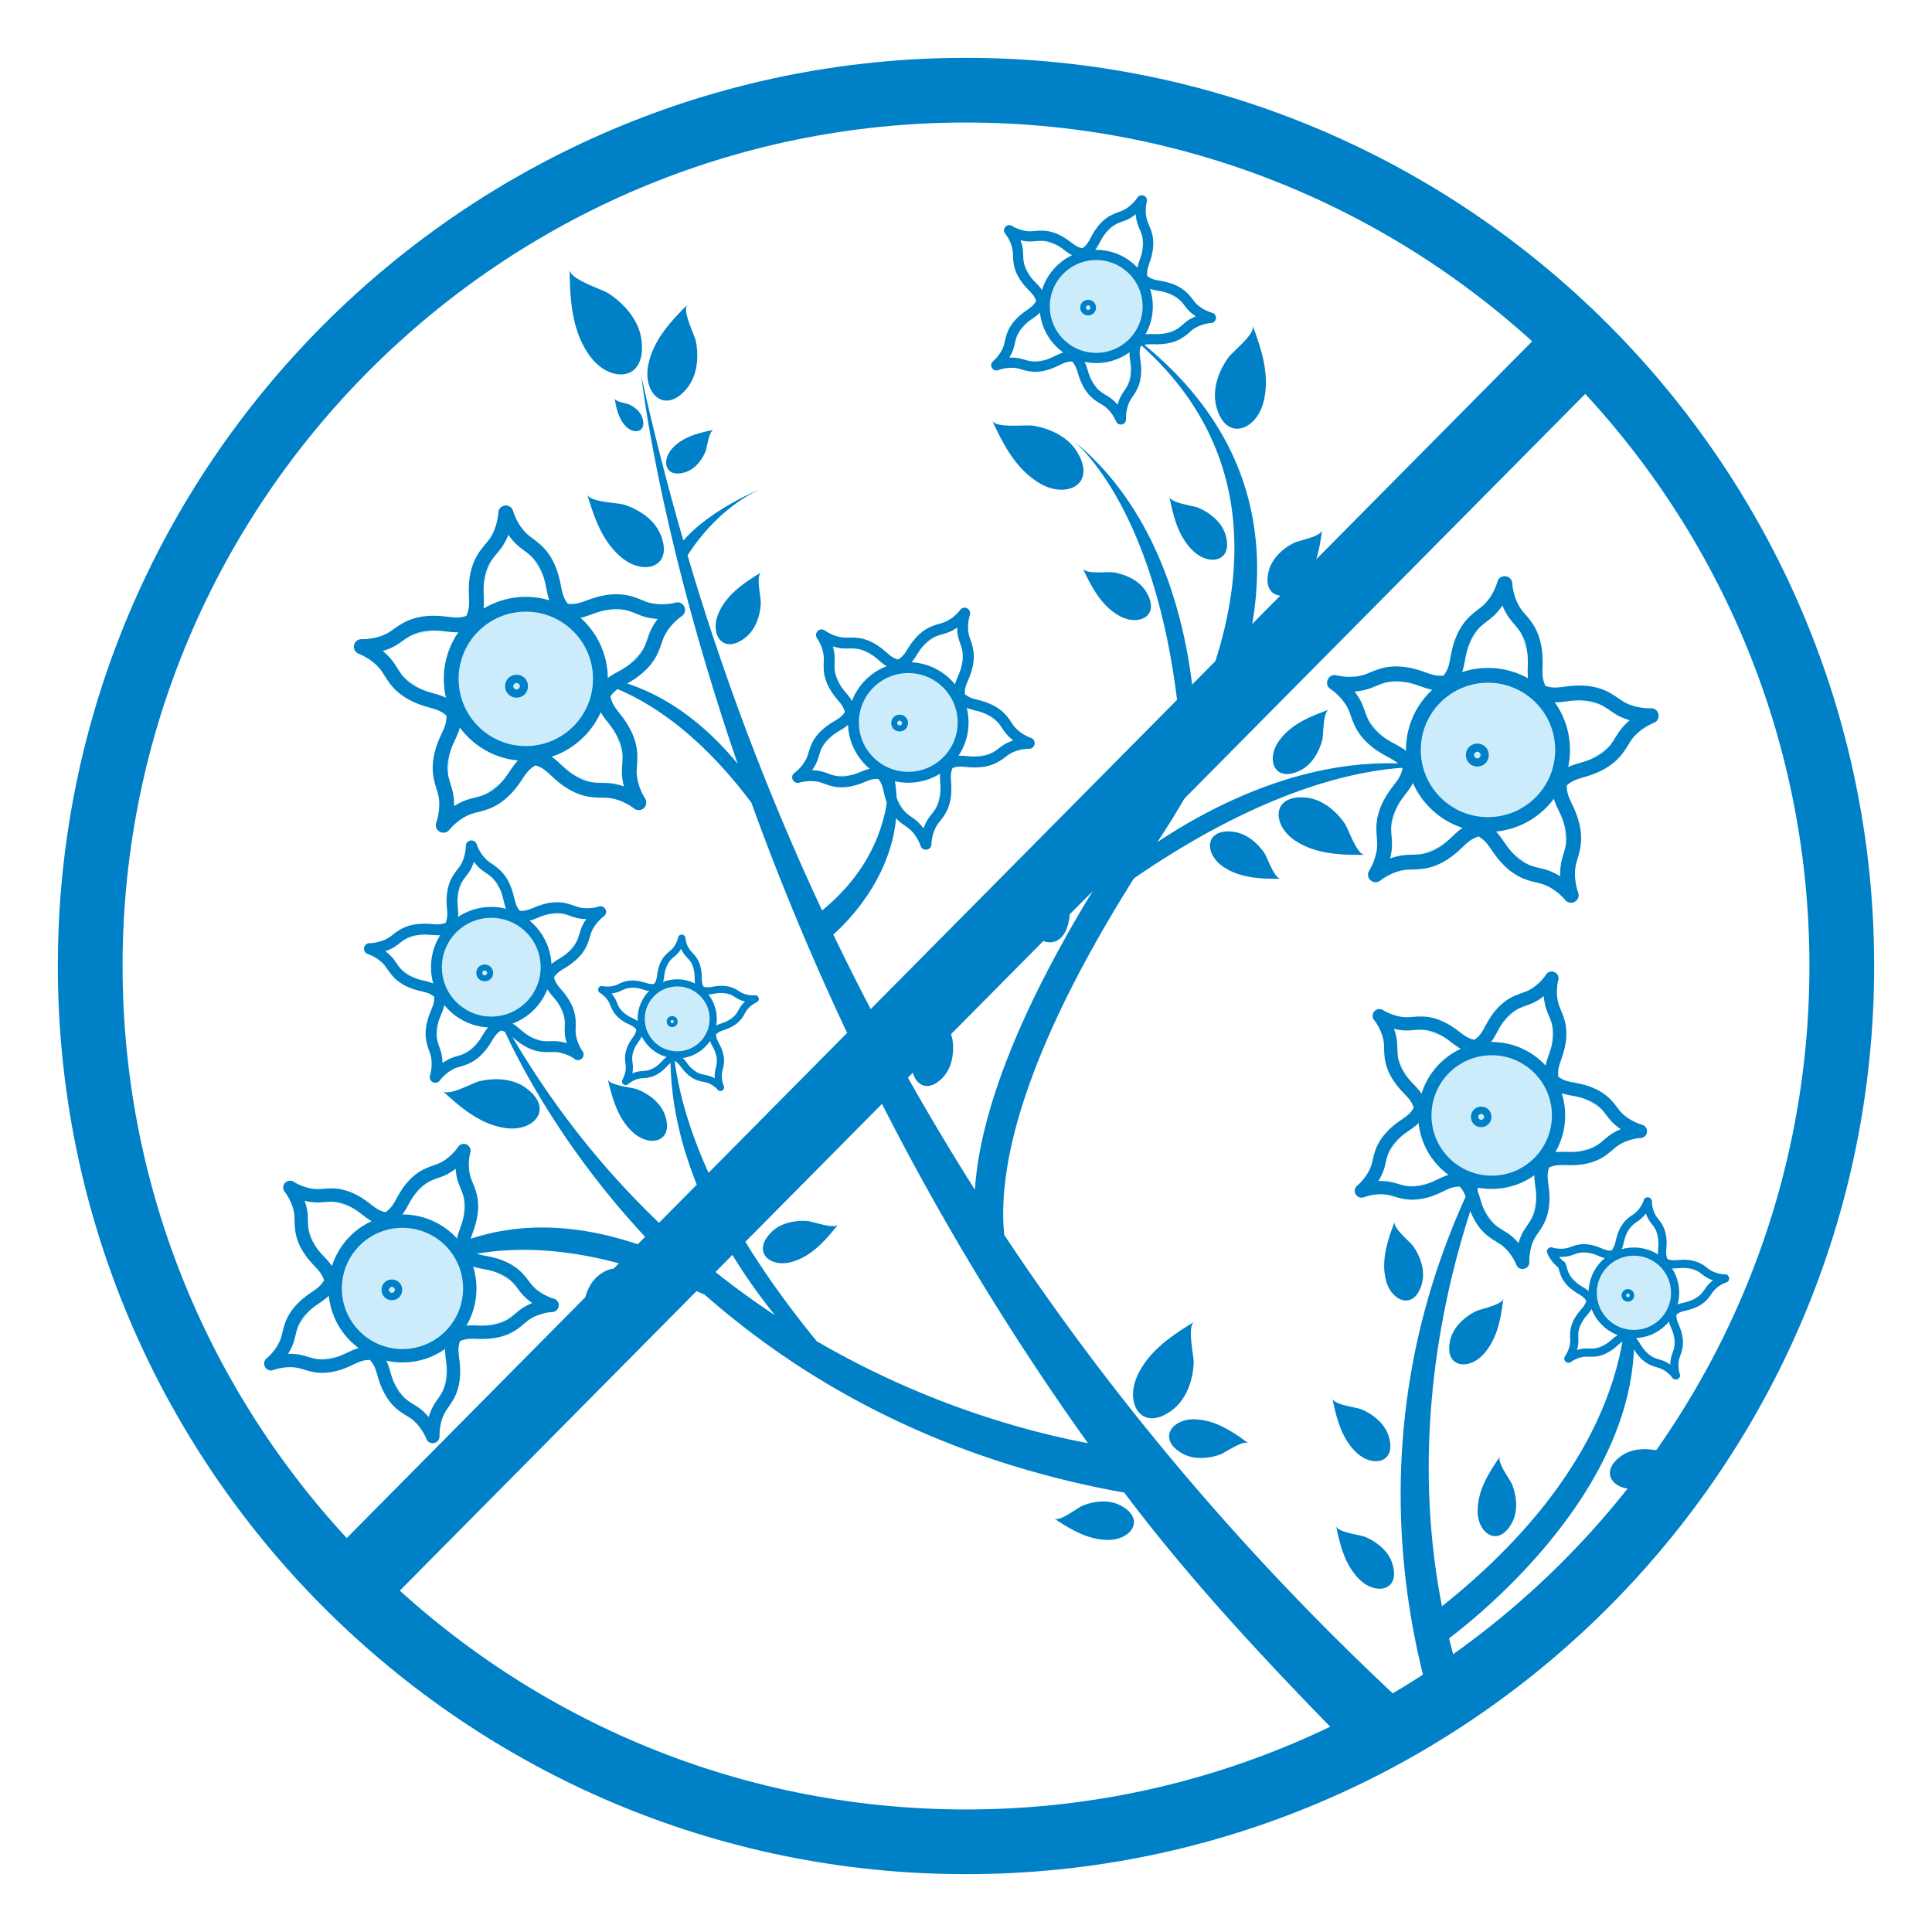 <svg xmlns="http://www.w3.org/2000/svg" viewBox="0 0 500 500" xmlns:v="https://vecta.io/nano"><style><![CDATA[.R{stroke-linecap:round}.S{stroke-linejoin:round}]]></style><defs><clipPath id="A"><path d="M250 13.53c-125.39 0-227.38 102-227.38 227.38s102 227.38 227.38 227.38 227.38-102.01 227.38-227.38S375.38 13.53 250 13.53z" fill="none"/></clipPath></defs><g clip-path="url(#A)"><path d="M174.13 115.89c2.79-2.92 6.78-3.88 10.6-4.64-1.29.26-1.73 4.62-2.18 5.67-.97 2.3-2.75 4.52-5.21 5.29-2.51.78-4.06.12-4.65-1.14-.66-1.38-.17-3.49 1.44-5.17zm-8.1-27.8c-.6-5.04-4.28-9.32-8.39-12.05-1.88-1.26-10.19-3.69-10.23-6.28.11 7.7.52 15.81 5.18 22.29 2.69 3.73 6.6 5.45 9.53 4.67 2.67-.7 4.52-3.46 3.91-8.64zm151.79 4.54c-2.48 3.52-4.15 8.16-3.06 12.48 1.13 4.41 3.51 6.08 5.91 5.81 2.64-.29 5.29-2.92 6.3-6.82 1.77-6.75-.43-13.5-2.77-19.82.79 2.13-5.24 6.72-6.38 8.34zM170.45 103.1c1.96 1.17 4.66.68 7.38-2.67 2.64-3.27 3.04-7.92 2.3-11.93-.34-1.84-3.7-8.16-2.19-9.68-4.5 4.51-9.06 9.43-10.22 15.93-.66 3.76.58 7.06 2.73 8.35zm159.78 50.79c1.89.75 4.62-.08 6.7-2.34 3.61-3.94 4.54-9.28 5.23-14.39-.23 1.72-5.95 2.67-7.3 3.35-2.94 1.49-5.73 4.03-6.53 7.34-.83 3.39.19 5.37 1.9 6.05zM166.3 108.31c-.47-1.67-1.93-2.91-3.45-3.62-.71-.33-3.62-.71-3.77-1.58.43 2.59 1 5.29 2.9 7.24 1.1 1.12 2.5 1.49 3.45 1.08.87-.38 1.35-1.41.87-3.12zM139.16 288.9c1.09-2 .5-4.69-2.96-7.27-3.37-2.53-8.04-2.74-12.02-1.84-1.83.41-8.02 4.01-9.6 2.56 4.69 4.34 9.79 8.7 16.34 9.6 3.78.52 7.04-.86 8.24-3.06zm8.92-110.17c-.85-2.18-3.35-3.49-7.67-2.48-4.2.98-7.46 4.51-9.39 8.22-.88 1.7-2.15 8.95-4.34 9.22 6.5-.81 13.3-1.93 18.33-6.47 2.91-2.62 3.99-6.08 3.06-8.49zm-1.23-13.67c.07-2.58-2.12-5.48-5.74-6.96-6.27-2.58-13.05-1.34-19.44.09 2.15-.48 5.79 5.92 7.19 7.22 3.08 2.85 7.32 5.07 11.62 4.57 4.39-.5 6.31-2.58 6.37-4.92zm14.27-20.56c2.99 2.37 6.49 2.85 8.66 1.57 1.95-1.17 2.81-3.78 1.15-7.76-1.62-3.87-5.52-6.44-9.4-7.69-1.79-.58-8.95-.62-9.56-2.68 1.83 6.11 3.99 12.45 9.15 16.56zm216.15 208.34c1.89.73 4.62-.11 6.69-2.4 3.58-3.96 4.47-9.31 5.12-14.43-.22 1.72-5.93 2.71-7.27 3.4-2.93 1.52-5.7 4.07-6.49 7.39-.8 3.39.23 5.37 1.95 6.04zm-47.18-153.99c1.03 1.53 3.17 2.1 6.31.59 3.06-1.48 4.96-4.75 5.8-7.94.38-1.46.1-7.25 1.73-7.84-4.86 1.75-9.88 3.77-12.97 8.14-1.78 2.52-2.01 5.37-.88 7.06zm86.95 183.9c.96 1.78 3.6 2.91 6.65 2.5 5.29-.7 9.43-4.2 13.24-7.68-1.28 1.18-6.28-1.78-7.75-2.12-3.22-.74-6.99-.59-9.72 1.44-2.81 2.07-3.31 4.24-2.42 5.86zM295 365.79c1.76 1.74 4.74 1.91 8.45-.94 3.63-2.78 5.24-7.58 5.47-12 .12-2.03-1.81-9.57.17-10.78-5.91 3.61-11.97 7.65-14.85 14.22-1.65 3.79-1.19 7.6.76 9.51zm23.96-150.56c-3.46-.34-5.29.95-5.71 2.74-.48 1.98.73 4.57 3.27 6.31 4.41 3.02 9.83 3.19 14.98 3.14-1.73.01-3.48-5.51-4.34-6.75-1.89-2.7-4.81-5.1-8.19-5.43zm34.28 6c-2.11.03-4.23-6.7-5.29-8.2-2.3-3.29-5.84-6.22-9.96-6.61-4.22-.41-6.44 1.15-6.96 3.33-.58 2.4.89 5.56 3.98 7.68 5.36 3.66 11.96 3.86 18.23 3.8zm12.53 101.33c-.86-1.25-5.43-4.81-4.81-6.43-1.84 4.82-3.58 9.96-2.29 15.14.74 2.99 2.76 5.02 4.77 5.27 1.84.23 3.67-1.03 4.56-4.41.88-3.29-.36-6.85-2.23-9.57zm-56.61 44.75c-3.08-.08-5.57 1.32-6.35 3.19-.7 1.71.02 3.81 3.03 5.58 2.94 1.72 6.71 1.47 9.82.4 1.43-.49 6.09-3.95 7.49-2.92-4.15-3.06-8.64-6.11-13.98-6.24zm-119.91-57.27c.88 4.29 3.09 6 5.42 5.85 2.54-.16 5.21-2.57 6.36-6.27 1.99-6.42.17-12.99-1.8-19.16.66 2.08-5.33 6.22-6.5 7.73-2.54 3.28-4.35 7.67-3.48 11.85zm107.4-150.5c1.43-1.16 1.81-3.36 0-6.35-1.76-2.92-5.18-4.5-8.43-5.05-1.49-.25-7.24.56-7.97-1.01 2.18 4.67 4.66 9.5 9.29 12.17 2.66 1.54 5.53 1.51 7.11.24zM198.1 325.11c1.23 1.62 4.01 2.3 6.97 1.43 5.12-1.52 8.65-5.64 11.86-9.68-1.08 1.37-6.47-.76-7.98-.86-3.3-.23-6.99.51-9.38 2.94-2.44 2.48-2.59 4.71-1.46 6.17zm-34.23-32c2.29 2.06 5.1 2.62 6.9 1.69 1.64-.85 2.46-2.92 1.32-6.21-1.12-3.21-4.14-5.48-7.21-6.68-1.41-.55-7.2-.94-7.58-2.63 1.17 5.02 2.6 10.25 6.58 13.83zm80.16-102.57c.09-1.51-1.35-7.12.12-8.03-4.39 2.69-8.92 5.69-11.06 10.58-1.23 2.83-.88 5.66.57 7.09 1.31 1.29 3.53 1.42 6.3-.7 2.7-2.07 3.9-5.65 4.07-8.94zm-47.01-42.43c-4.4 2.68-8.93 5.69-11.06 10.58-1.23 2.82-.88 5.66.56 7.09 1.31 1.29 3.53 1.42 6.3-.7 2.7-2.07 3.9-5.65 4.07-8.94.09-1.52-1.36-7.13.13-8.03zm81.74-31.14c-2.35-3.92-6.95-6.05-11.32-6.79-2-.34-9.7.75-10.69-1.36 2.93 6.27 6.26 12.75 12.47 16.34 3.58 2.07 7.42 2.03 9.54.31 1.93-1.55 2.42-4.51 0-8.51zm67.83 340.06c-3.01-1.57-6.77-1.14-9.83.09-1.4.56-5.88 4.25-7.32 3.28 4.3 2.85 8.94 5.67 14.27 5.55 3.08-.08 5.51-1.6 6.18-3.51.62-1.74-.21-3.8-3.3-5.41zm9.97 9.44c-1.38-1.23-3.6-1.25-6.26 1.01-2.6 2.2-3.61 5.84-3.63 9.14 0 1.51 1.71 7.04.27 8.02 4.27-2.9 8.63-6.13 10.53-11.12 1.09-2.88.6-5.7-.91-7.05zm29.24-69.13c1.73.64 3.81-.14 5.48-3.21 1.62-2.98 1.27-6.74.1-9.83-.54-1.42-4.13-5.96-3.15-7.39-2.94 4.25-5.84 8.83-5.81 14.17.01 3.09 1.48 5.53 3.39 6.25zM273.01 226.73c-1.16-1.43-7.05-5.28-6.46-7.3-1.75 6.01-3.35 12.4-1.26 18.55 1.21 3.53 3.84 5.8 6.3 5.89 2.24.08 4.33-1.62 5.08-5.79.74-4.07-1.12-8.26-3.66-11.35zm16.96 162.87c-3.02-1.58-6.77-1.15-9.84.09-1.4.57-5.88 4.25-7.32 3.29 4.3 2.85 8.93 5.67 14.28 5.54 3.07-.08 5.5-1.59 6.18-3.51.62-1.74-.21-3.8-3.3-5.41zm-44.88-128.45c-3.81 3.48-7.67 7.29-8.84 12.51-.67 3 .2 5.72 1.9 6.85 1.54 1.02 3.74.71 6.06-1.89 2.25-2.55 2.75-6.29 2.29-9.56-.21-1.49-2.69-6.73-1.41-7.9zm112.79 116.63c1.66-.79 2.53-2.84 1.48-6.17-1.03-3.24-4-5.58-7.03-6.87-1.39-.59-7.16-1.13-7.51-2.84 1.04 5.05 2.33 10.33 6.21 14 2.24 2.12 5.03 2.75 6.86 1.87zm-42.26-233.3c1.66-.79 2.55-2.83 1.52-6.16-1.02-3.25-3.97-5.6-7-6.91-1.39-.59-7.16-1.18-7.5-2.88 1.01 5.07 2.27 10.34 6.13 14.03 2.22 2.14 5.01 2.79 6.85 1.92zm43.22 266.3c1.67-.8 2.54-2.85 1.48-6.17-1.03-3.24-3.99-5.58-7.03-6.86-1.39-.59-7.16-1.13-7.51-2.84 1.04 5.05 2.34 10.32 6.21 13.99 2.23 2.12 5.03 2.75 6.85 1.88zm-197.52-81.5c-1.32-1.29-3.54-1.4-6.3.73-2.69 2.08-3.87 5.66-4.03 8.96-.08 1.51 1.39 7.12-.09 8.03 4.39-2.7 8.9-5.72 11.02-10.63 1.23-2.83.87-5.66-.59-7.08zm12.9-65.89c.08-.53.12-1.05.21-1.58 0 0-.11.54-.21 1.58zm216.76 201.87c-7.47-13.85-12.62-27.71-15.96-41.25 9.57-7.24 59.67-47.84 45.32-93.99 0 0 8.8 41.13-47.16 85.68-13.51-68.89 17.31-127.16 17.31-127.16-40.05 66.23-28.65 128.46-17.37 161.31-38.26-34.16-77.99-77.19-113.22-130.25-1.66-16.41 3.75-44.9 33.56-92.28 45.51-31.28 73.94-29.37 80.69-28.3-30-6.14-58.36 8.1-74.63 18.92 64.03-96.7-10.13-132.56-18.87-139.98 7.44 6.49 60.72 33.87 28.62 107.04-1.21-18.07-6.91-50.76-31.19-70.71 4.89 4.41 23.69 24.64 27.66 78.23-3.69 7.41-8.21 15.25-13.71 23.56-29.33 44.27-38.51 73.27-39.73 91.81-13.02-20.56-25.35-42.53-36.64-66.03 5.36-4.78 23.27-23.19 13.61-48.39 0 0 6.21 23.63-16.52 42.15a655.78 655.78 0 0 1-34.81-91.88c2.3-3.64 8.59-12.34 18.69-17.09 0 0-12.75 5.15-19.78 13.25-3.98-13.77-7.63-27.91-10.85-42.47 0 0 4.38 40.47 24.92 100.27-9.03-11.06-25.27-25.14-48.24-22.99 4.95-.23 27.52.67 51.78 33.03 17.23 47.68 44.46 106.13 87.1 165.75-15.54-2.92-41.94-9.95-70.17-26.37-37.98-46.27-37.83-76.66-37.16-83.72-4.64 32.88 14.51 62.35 26.35 77-26.37-17.45-53.32-43.47-73.72-82.36 0 0 11.55 33.09 44.08 66.21-18.18-7.54-48.57-13.76-73.58 12.18 5.39-5.08 31.84-25.67 85.04-1.34 25.16 22.11 60.37 42.57 108.55 51.19 26.09 34.74 59.79 67.2 95.35 102.77 5.29 5.29 22.29-8.93 17.23-13.57-3.9-3.58-8.32-6.7-12.54-10.22zM97.35 336.42c-.7.66-1.07 1.08-1.07 1.08.35-.38.71-.71 1.07-1.08zm45.32-161.73c-.66.03-1.02.08-1.02.08.34-.04.68-.05 1.02-.08zm135.41-60.41c-.74-.67-1.17-.98-1.17-.98.4.32.78.66 1.17.98zm96.07 84.73l1.57.31s-.53-.14-1.57-.31z" fill="#0080c6"/><g fill="#cdecfb" stroke="#0080c6"><g stroke-width="3.83"><circle cx="385.09" cy="194.08" r="19.31"/><g class="R S"><path d="M345.35 176.69s3.48 2.18 5.33 6.07c1.1 2.31 1.28 5.55 5.47 8.94 3.85 3.11 6.18 2.75 8.8 6.63m-19.57-21.71s3.95 1.12 8.08-.11c2.45-.73 4.98-2.77 10.3-1.93 4.89.77 6.18 2.75 10.82 2.08m-18.57 49.75s3.15-2.64 7.42-3.19c2.54-.33 5.67.5 10.19-2.44 4.15-2.7 4.52-5.03 9.03-6.31m-26.7 11.89s2.29-3.42 2.39-7.72c.06-2.56-1.1-5.59 1.35-10.4 2.24-4.41 4.52-5.03 5.32-9.65m41.63 33.09s-1.52-3.82-.73-8.04c.47-2.52 2.24-5.24.85-10.45-1.27-4.78-3.38-5.86-3.19-10.54m3.01 29.07s-2.54-3.23-6.59-4.67c-2.41-.85-5.65-.69-9.46-4.51-3.5-3.5-3.38-5.86-7.52-8.06m44.31-29.28s-4.1.27-7.87-1.8c-2.25-1.23-4.29-3.75-9.67-4.04-4.94-.27-6.62 1.39-11.02-.23m28.58 6.14s-3.86 1.41-6.48 4.82c-1.56 2.03-2.41 5.16-7.22 7.6-4.42 2.24-6.62 1.39-9.99 4.65m-14.27-51.29s-1 3.99-4.12 6.94c-1.86 1.76-4.88 2.93-6.81 7.97-1.77 4.62-.7 6.73-3.59 10.42"/><path d="M389.45,151.06s.16,4.11,2.6,7.65c1.46,2.11,4.17,3.88,5.02,9.2.78,4.89-.7,6.73,1.37,10.93"/></g><circle cx="382.33" cy="195.41" r="1.05"/><circle cx="136.08" cy="175.69" r="19.31"/><g class="R S"><path d="M93.5 167.4s3.87 1.37 6.53 4.76c1.58 2.02 2.46 5.13 7.3 7.53 4.44 2.2 6.63 1.33 10.03 4.55m-23.85-16.91s4.1.23 7.86-1.88c2.23-1.25 4.25-3.79 9.63-4.14 4.94-.32 6.63 1.33 11.01-.34m-7.25 52.62s2.5-3.26 6.54-4.74c2.41-.88 5.64-.75 9.41-4.61 3.46-3.54 3.31-5.9 7.43-8.13m-23.44 17.45s1.48-3.83.64-8.05c-.5-2.51-2.29-5.21-.96-10.44 1.22-4.8 3.31-5.9 3.08-10.58m47.87 23.19s-2.32-3.39-2.47-7.69c-.09-2.56 1.04-5.6-1.46-10.38-2.29-4.39-4.58-4.98-5.42-9.59"/><path d="M165.28 207.73s-3.18-2.6-7.45-3.12c-2.54-.31-5.67.56-10.22-2.34-4.18-2.66-4.58-4.98-9.09-6.22m36.83-38.25s-3.94 1.16-8.08-.04c-2.46-.71-5-2.72-10.32-1.83-4.88.82-6.16 2.81-10.8 2.18m29.23-.24s-3.46 2.22-5.27 6.12c-1.08 2.32-1.23 5.56-5.39 8.99-3.82 3.15-6.16 2.81-8.73 6.72m-25.12-46.93s-.11 4.11-2.51 7.68c-1.43 2.12-4.12 3.93-4.91 9.26-.72 4.9.79 6.72-1.23 10.95"/><path d="M130.94,132.76s1.05,3.97,4.21,6.89c1.88,1.74,4.92,2.87,6.91,7.88,1.83,4.6.79,6.72,3.72,10.37"/></g><circle cx="133.68" cy="177.59" r="1.05"/></g><g stroke-width="3.46"><circle cx="104.16" cy="333.45" r="17.42"/><g class="R S"><path d="M75.01 307.33s2.37 2.85 2.86 6.7c.29 2.29-.47 5.12 2.17 9.21 2.42 3.75 4.52 4.1 5.67 8.17m-10.65-24.12s3.07 2.07 6.95 2.18c2.31.06 5.04-.97 9.37 1.25 3.97 2.04 4.52 4.1 8.69 4.83m-29.95 37.4s3.45-1.37 7.26-.64c2.27.43 4.72 2.03 9.43.78 4.32-1.14 5.29-3.04 9.52-2.86m-26.24 2.66s2.92-2.28 4.22-5.94c.77-2.18.64-5.1 4.09-8.53 3.17-3.15 5.29-3.04 7.28-6.77m26.34 40.1s-.23-3.7 1.65-7.1c1.12-2.02 3.39-3.86 3.67-8.71.26-4.46-1.24-5.98.24-9.94m-5.62 25.77s-1.26-3.49-4.33-5.86c-1.83-1.41-4.65-2.19-6.84-6.54-2.01-3.99-1.24-5.98-4.17-9.02m46.23-12.59s-3.59-.93-6.24-3.76c-1.58-1.69-2.62-4.42-7.15-6.19-4.16-1.63-6.07-.67-9.37-3.31"/><path d="M142.85 337.82s-3.71.12-6.91 2.3c-1.91 1.3-3.52 3.74-8.33 4.47-4.42.67-6.07-.67-9.87 1.17m2.24-47.97s-1.98 3.13-5.49 4.79c-2.09.98-5.01 1.14-8.08 4.91-2.82 3.46-2.5 5.57-6.02 7.91"/><path d="M120.04,297.82s-1.02,3.56.08,7.29c.65,2.22,2.48,4.5,1.71,9.3-.71,4.41-2.5,5.57-1.91,9.75"/></g><circle cx="101.42" cy="333.81" r=".95"/></g><g stroke-width="3.43"><circle cx="386.05" cy="288.68" r="17.3"/><g class="R S"><path d="M356.95 262.9s2.37 2.82 2.87 6.64c.3 2.28-.44 5.09 2.21 9.13 2.43 3.72 4.52 4.04 5.67 8.08m-10.71-23.9s3.07 2.04 6.92 2.13c2.29.05 5.01-.99 9.32 1.19 3.96 2 4.52 4.04 8.66 4.75m-29.54 37.32s3.42-1.38 7.21-.68c2.26.42 4.7 1.99 9.37.72 4.28-1.16 5.24-3.05 9.44-2.9m-26.06 2.81s2.89-2.28 4.16-5.92c.76-2.17.6-5.07 4.01-8.5 3.13-3.15 5.24-3.05 7.19-6.76m26.41 39.67s-.25-3.67 1.59-7.06c1.1-2.02 3.35-3.85 3.6-8.68.23-4.43-1.27-5.93.18-9.87m-5.43 25.63s-1.27-3.46-4.34-5.8c-1.82-1.39-4.63-2.15-6.83-6.45-2.02-3.95-1.27-5.93-4.19-8.94m45.85-12.77s-3.57-.9-6.22-3.7c-1.58-1.67-2.62-4.38-7.14-6.11-4.14-1.59-6.03-.63-9.33-3.23"/><path d="M424.51 292.8s-3.68.14-6.85 2.33c-1.89 1.3-3.48 3.74-8.25 4.49-4.38.69-6.03-.63-9.8 1.22m1.95-47.68s-1.95 3.12-5.43 4.79c-2.07.99-4.97 1.16-8 4.92-2.78 3.46-2.45 5.55-5.93 7.89"/><path d="M401.62,253.19s-1,3.55.12,7.24c.66,2.2,2.49,4.45,1.75,9.23-.68,4.39-2.45,5.55-1.84,9.7"/></g><circle cx="383.33" cy="289.05" r=".94"/></g><g stroke-width="2.12"><circle cx="422.85" cy="334.58" r="10.67"/><g class="R S"><path d="M401.4 323.89a8.85 8.85 0 0 0 2.77 3.5c.54 1.31.55 3.1 2.78 5.08 2.04 1.82 3.34 1.69 4.67 3.9m-10.2-12.51a8.84 8.84 0 0 0 4.46.16c1.37-.34 2.82-1.39 5.74-.78 2.68.56 3.34 1.69 5.91 1.44m-11.61 26.94s1.81-1.37 4.18-1.56c1.41-.11 3.12.43 5.69-1.07 2.37-1.38 2.63-2.65 5.16-3.24m-15.06 5.84s1.36-1.82 1.53-4.19c.1-1.41-.45-3.11 1.03-5.7 1.36-2.37 2.63-2.65 3.2-5.18m22.07 19.41s-.74-2.15-.18-4.46c.33-1.38 1.38-2.83.76-5.74-.57-2.68-1.7-3.33-1.47-5.91"/><path d="M433.68 355.95s-1.31-1.85-3.51-2.76c-1.31-.54-3.1-.54-5.1-2.75-1.83-2.03-1.7-3.33-3.93-4.65m25.27-14.94s-2.27.03-4.3-1.21c-1.21-.74-2.26-2.19-5.23-2.5-2.72-.29-3.69.59-6.07-.43"/><path d="M446.41 330.89s-2.17.67-3.71 2.48c-.92 1.08-1.47 2.78-4.19 3.99-2.5 1.11-3.69.59-5.64 2.29m-6.46-28.7s-.66 2.17-2.47 3.72c-1.07.92-2.77 1.48-3.98 4.21-1.1 2.5-.57 3.69-2.27 5.65"/><path d="M426.45,310.96s-.03,2.27,1.23,4.29c.75,1.2,2.2,2.25,2.52,5.22.3,2.72-.57,3.69.45,6.07"/></g><circle cx="421.3" cy="335.24" r=".58"/></g><g stroke-width="1.85"><circle cx="175.26" cy="263.68" r="9.32"/><g class="R S"><path d="M155.72 256.14s1.73.98 2.7 2.81c.58 1.09.74 2.65 2.83 4.2 1.92 1.42 3.04 1.19 4.38 3.01m-9.9-10.06s1.93.46 3.89-.23c1.17-.41 2.34-1.44 4.93-1.15 2.38.27 3.04 1.19 5.26.77m-7.89 24.41s1.47-1.34 3.51-1.7c1.22-.21 2.75.12 4.87-1.4 1.95-1.39 2.07-2.52 4.22-3.24m-12.63 6.31s1.03-1.7.99-3.77c-.03-1.24-.65-2.67.43-5.04.99-2.18 2.07-2.52 2.36-4.77m20.79 15.08s-.82-1.81-.52-3.87c.18-1.22.97-2.57.19-5.06-.72-2.28-1.75-2.76-1.77-5.02"/><path d="M186.43 281.39s-1.29-1.51-3.28-2.11c-1.18-.36-2.74-.22-4.66-1.98-1.76-1.62-1.75-2.76-3.8-3.73m20.76-15.07s-1.97.22-3.84-.7c-1.11-.55-2.15-1.72-4.75-1.75-2.39-.03-3.16.81-5.32.12m13.92 2.37s-1.83.76-3.02 2.46c-.71 1.01-1.05 2.54-3.32 3.82-2.08 1.17-3.16.81-4.72 2.46m-7.98-24.45s-.4 1.94-1.84 3.44c-.86.89-2.29 1.52-3.12 3.99-.76 2.27-.2 3.26-1.51 5.1"/><path d="M176.45,242.84s.16,1.98,1.42,3.63c.75.99,2.1,1.78,2.62,4.33.48,2.34-.2,3.26.89,5.25"/></g><circle cx="173.96" cy="264.38" r=".51"/></g><g stroke-width="2.82"><circle cx="127.14" cy="250.31" r="14.19"/><g class="R S"><path d="M95.61 245.55s2.89.89 4.94 3.29c1.22 1.43 1.97 3.69 5.59 5.3 3.33 1.48 4.91.77 7.51 3.03M95.62 245.5s3.02.04 5.71-1.62c1.6-.99 3-2.92 6.95-3.34 3.62-.39 4.91.77 8.08-.59m-3.69 38.86s1.74-2.47 4.66-3.68c1.74-.72 4.12-.73 6.77-3.68 2.43-2.71 2.25-4.44 5.2-6.21m-16.68 13.55s.97-2.86.22-5.93c-.45-1.83-1.85-3.76-1.03-7.64.75-3.56 2.25-4.44 1.93-7.86m35.88 15.53s-1.81-2.42-2.05-5.57c-.14-1.88.59-4.14-1.39-7.58-1.82-3.15-3.52-3.52-4.28-6.88"/><path d="M149.58 272.93s-2.42-1.81-5.57-2.06c-1.88-.14-4.14.59-7.58-1.4-3.15-1.82-3.52-3.52-6.87-4.28m25.87-29.24s-2.86.97-5.93.23c-1.83-.44-3.76-1.84-7.64-1.02-3.56.75-4.43 2.25-7.86 1.94m21.45-1.11s-2.47 1.74-3.68 4.66c-.72 1.74-.73 4.12-3.68 6.77-2.71 2.43-4.43 2.25-6.2 5.21m-19.92-33.68s.05 3.02-1.6 5.72c-.98 1.61-2.91 3.01-3.31 6.96-.37 3.62.79 4.91-.56 8.08"/><path d="M122.02,218.94s.9,2.89,3.31,4.93c1.44,1.22,3.7,1.95,5.32,5.57,1.49,3.32.79,4.91,3.06,7.5"/></g><circle cx="125.44" cy="251.78" r=".77"/><circle cx="235.06" cy="186.97" r="14.19"/><g class="R S"><path d="M212.59 164.34s1.79 2.43 2.01 5.59c.13 1.88-.62 4.14 1.33 7.59 1.79 3.17 3.49 3.55 4.22 6.91m-7.52-20.13s2.4 1.83 5.55 2.1c1.88.16 4.15-.55 7.57 1.46 3.14 1.85 3.49 3.55 6.84 4.34m-26.14 29.01s2.87-.95 5.93-.18c1.83.46 3.74 1.87 7.63 1.08 3.57-.72 4.45-2.22 7.88-1.88m-21.47.94s2.49-1.72 3.72-4.63c.73-1.73.76-4.12 3.73-6.74 2.73-2.41 4.45-2.22 6.24-5.16m19.53 33.86s-.01-3.02 1.67-5.7c1-1.59 2.94-2.98 3.4-6.91.42-3.62-.72-4.92.66-8.07m-5.78 20.68s-.86-2.9-3.25-4.97c-1.42-1.24-3.68-2-5.25-5.64-1.45-3.34-.72-4.92-2.96-7.54m38.2-8.05s-2.88-.93-4.9-3.36c-1.2-1.45-1.92-3.72-5.52-5.38-3.31-1.52-4.9-.84-7.47-3.13"/><path d="M266.32 192.36s-3.02-.08-5.73 1.55c-1.61.97-3.04 2.88-6.99 3.24-3.62.34-4.9-.84-8.08.48m4.1-38.92s-1.76 2.45-4.7 3.63c-1.75.7-4.13.69-6.81 3.61-2.46 2.68-2.3 4.41-5.27 6.15"/><path d="M249.66,158.73s-1,2.85-.28,5.93c.43,1.83,1.81,3.78.95,7.65-.79,3.55-2.3,4.41-2.02,7.84"/></g><circle cx="232.82" cy="187.13" r=".77"/></g><g stroke-width="2.64"><circle cx="283.7" cy="79.31" r="13.33"/><g class="R S"><path d="M261.15 59.61s1.84 2.16 2.25 5.1c.24 1.75-.31 3.92 1.75 7.02 1.89 2.85 3.5 3.09 4.41 6.19m-8.38-18.34s2.37 1.56 5.34 1.6c1.77.03 3.85-.79 7.18.86 3.06 1.52 3.5 3.09 6.69 3.61m-22.54 28.91s2.62-1.08 5.55-.56c1.74.31 3.63 1.5 7.22.51 3.29-.92 4.02-2.37 7.25-2.28m-20.04 2.29s2.21-1.77 3.17-4.59c.57-1.67.44-3.91 3.04-6.57 2.39-2.44 4.02-2.37 5.5-5.25m20.55 30.43s-.21-2.83 1.19-5.45c.83-1.56 2.56-2.98 2.73-6.7.15-3.41-1.01-4.56.08-7.6m-4.04 19.76s-1-2.66-3.37-4.44c-1.41-1.06-3.58-1.63-5.29-4.93-1.58-3.03-1.01-4.56-3.28-6.86m35.24-10.1s-2.76-.67-4.81-2.82c-1.22-1.28-2.04-3.36-5.53-4.67-3.2-1.2-4.65-.46-7.2-2.44"/><path d="M313.34 82.27s-2.83.13-5.27 1.83c-1.45 1.01-2.66 2.9-6.33 3.5-3.37.56-4.65-.46-7.54.99m1.25-36.72s-1.49 2.42-4.16 3.72c-1.59.77-3.82.92-6.14 3.83-2.13 2.68-1.86 4.28-4.53 6.11"/><path d="M295.5,51.89s-.75,2.74.13,5.57c.52,1.69,1.94,3.42,1.4,7.1-.5,3.38-1.86,4.28-1.37,7.48"/></g><circle cx="281.61" cy="79.61" r=".72"/></g></g></g><g fill="#0080c6"><path d="M250 14.97C120.4 14.97 14.97 120.41 14.97 250S120.4 485.03 250 485.03 485.03 379.59 485.03 250 379.6 14.97 250 14.97zm0 453.32c-120.36 0-218.28-97.94-218.28-218.29S129.64 31.71 250 31.71 468.28 129.64 468.28 250 370.36 468.29 250 468.29z"/><path d="M93.5 417.69c-2.46 0-4.92-.95-6.8-2.85a9.77 9.77 0 0 1 0-13.73L399.69 85.14c3.77-3.78 9.83-3.79 13.61 0a9.77 9.77 0 0 1 0 13.73L100.31 414.85c-1.89 1.89-4.34 2.84-6.8 2.84z"/></g></svg>